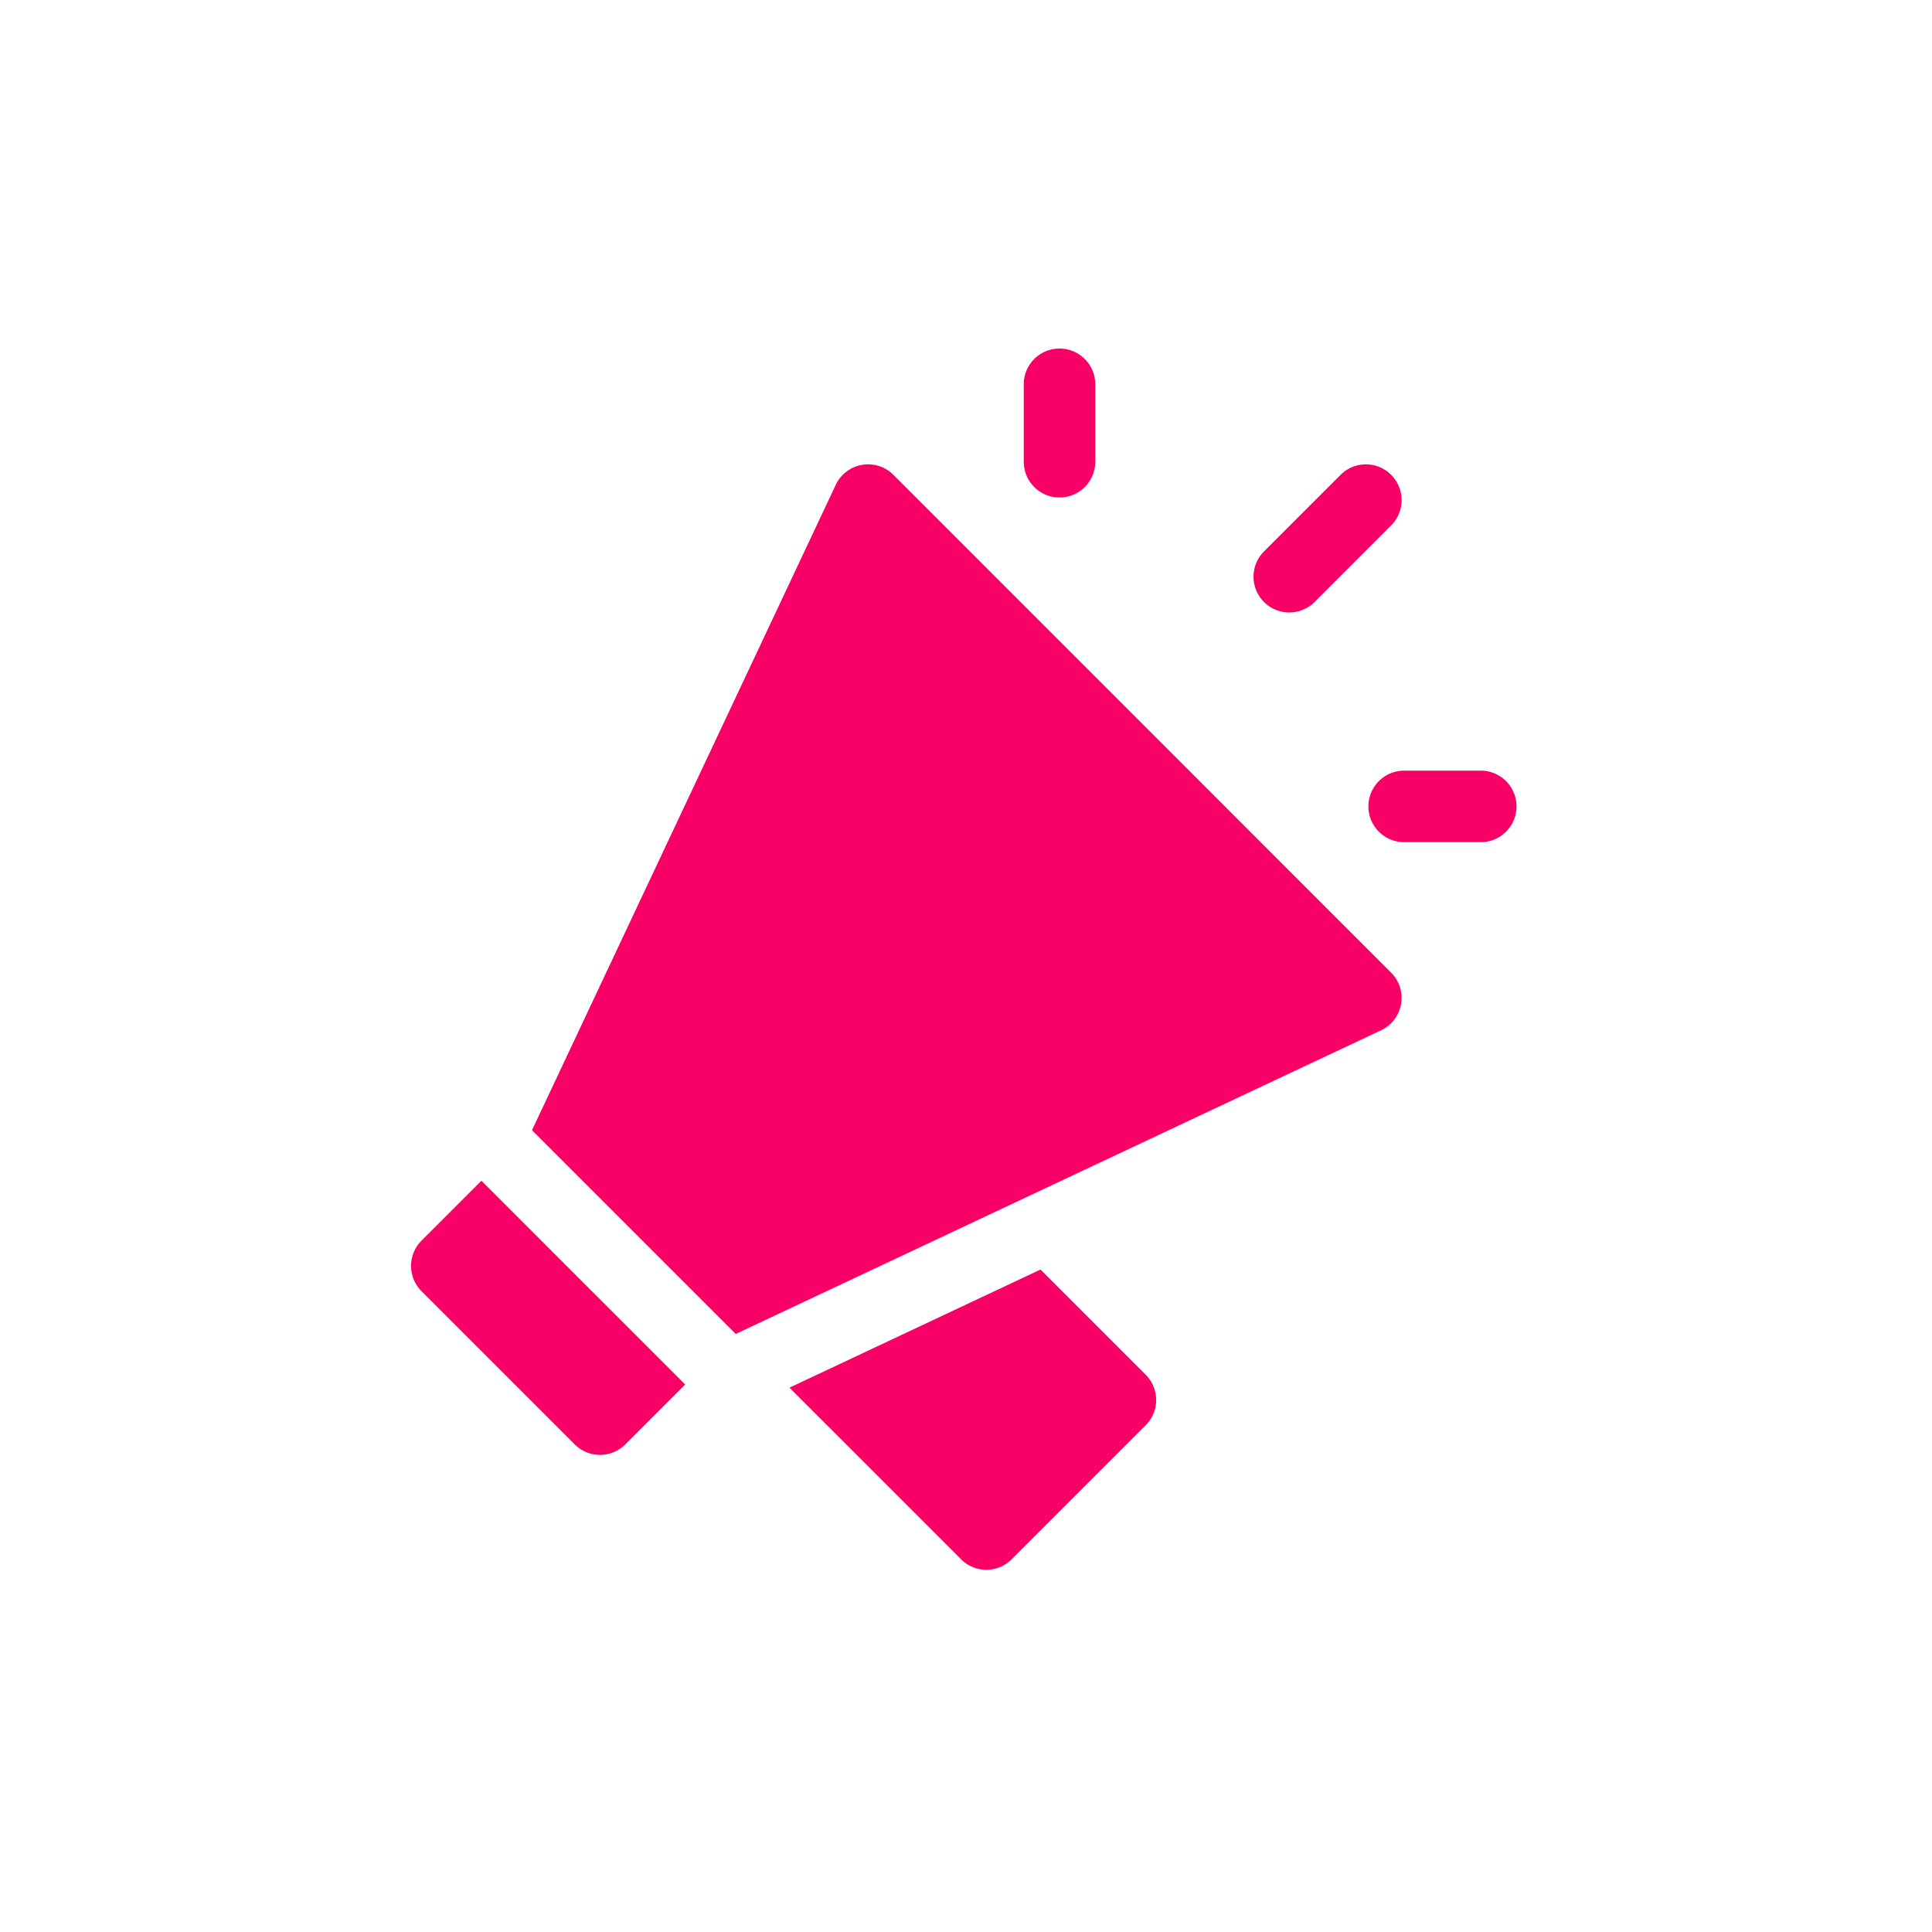 <svg xmlns="http://www.w3.org/2000/svg" width="94" height="94" viewBox="0 0 94 94"><rect width="94" height="94" fill="none"></rect><g transform="translate(-4.101 17)"><path d="M380.535,54.9l3.726-3.726a1.739,1.739,0,0,0-2.46-2.46l-3.726,3.726a1.739,1.739,0,0,0,2.46,2.46Z" transform="translate(-312.475 -42.611)" fill="#f80066"></path><path d="M431.232,176.733h-3.727a1.739,1.739,0,0,0,0,3.479h3.727a1.739,1.739,0,0,0,0-3.479Z" transform="translate(-355.086 -156.238)" fill="#f80066"></path><path d="M282.905,7.205a1.74,1.74,0,0,0,1.739-1.74V1.74a1.74,1.74,0,1,0-3.479,0V5.466A1.74,1.74,0,0,0,282.905,7.205Z" transform="translate(-227.254)" fill="#f80066"></path><path d="M24.61,351.708a1.74,1.74,0,0,0,0,2.46l7.453,7.453a1.739,1.739,0,0,0,2.46,0l2.915-2.915-9.913-9.913Z" transform="translate(0 -308.345)" fill="#f80066"></path><path d="M195.081,386.038l-12.214,5.748,8.35,8.35a1.739,1.739,0,0,0,2.46,0l6.521-6.521a1.739,1.739,0,0,0,0-2.46Z" transform="translate(-140.355 -341.27)" fill="#f80066"></path><path d="M92.421,48.71a1.739,1.739,0,0,0-2.8.489L74.841,80.6l9.913,9.913,31.4-14.776a1.739,1.739,0,0,0,.489-2.8Z" transform="translate(-44.856 -42.611)" fill="#f80066"></path></g></svg>